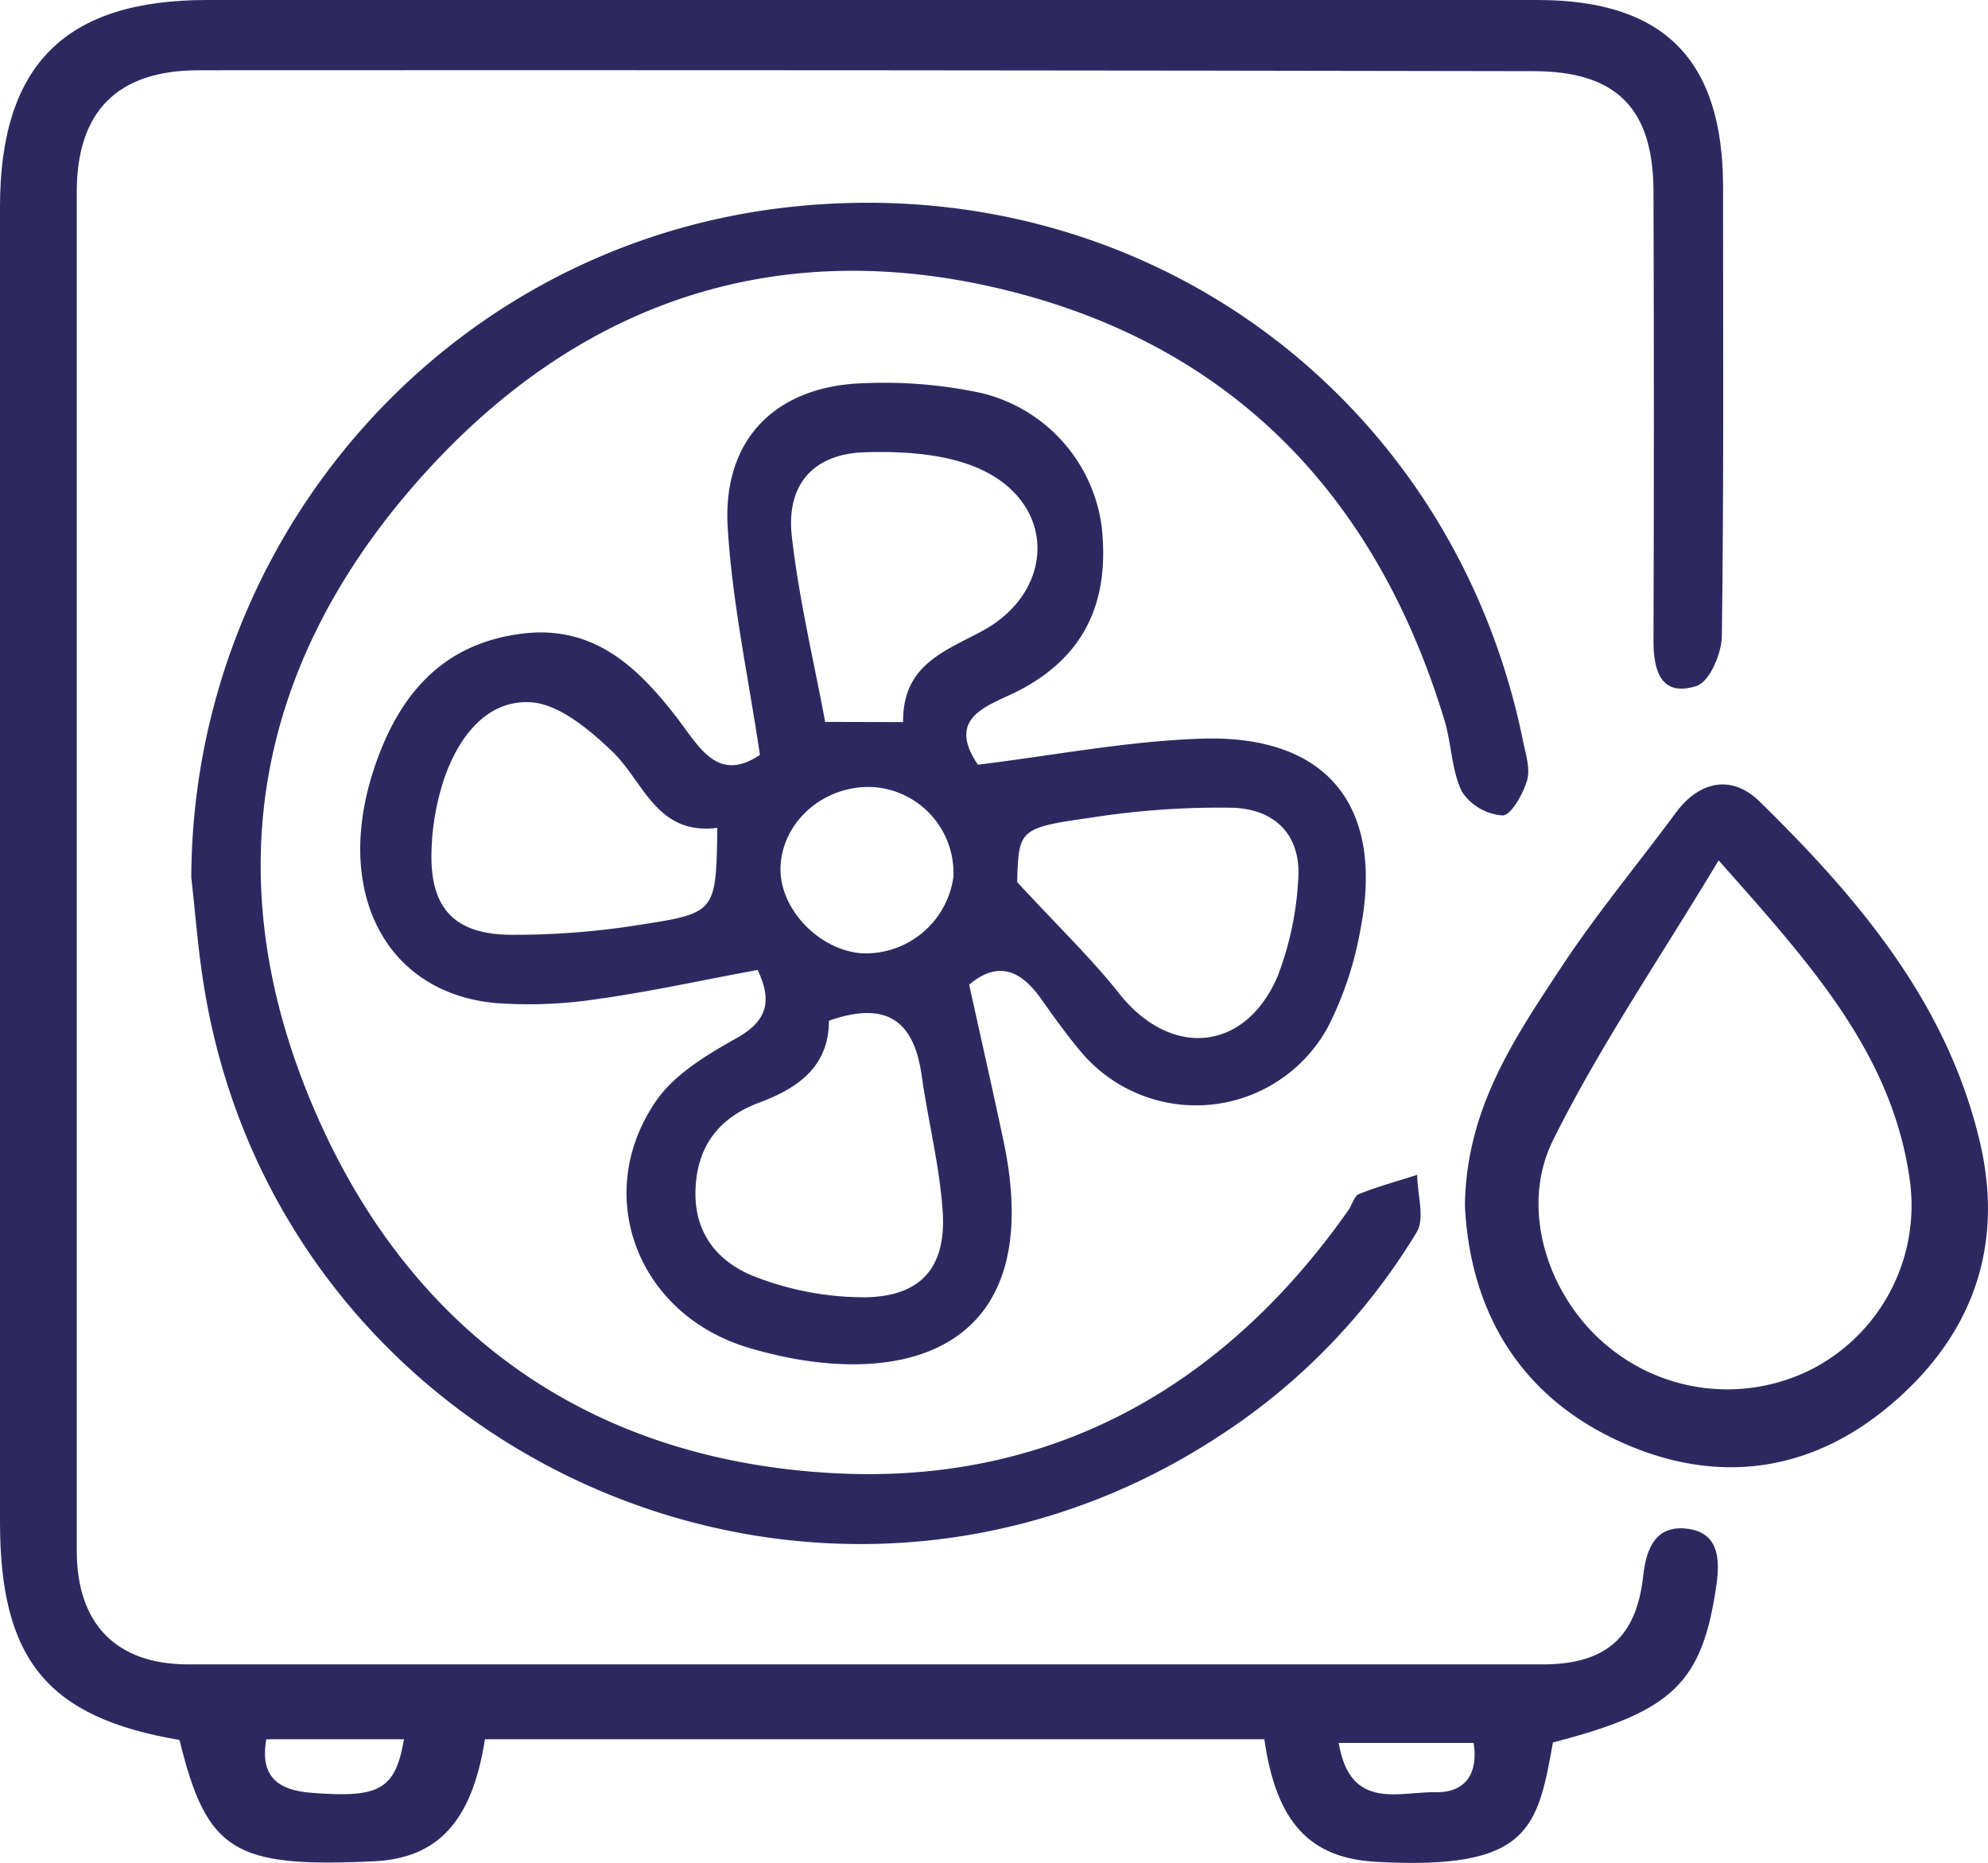 <svg xmlns="http://www.w3.org/2000/svg" viewBox="0 0 201.7 189.02"><defs><style>.cls-1{fill:#2d2960;}</style></defs><g id="Capa_2" data-name="Capa 2"><g id="Capa_1-2" data-name="Capa 1"><path class="cls-1" d="M49.2,176.48c-1.3,8.32-4.76,12.07-11.26,12.38-14.23.67-16.95-1-19.73-12.31C4.84,174.28,0,168.43,0,154.42Q0,87.7,0,21C0,6.57,6.62,0,21,0L156,0c12.81,0,18.82,6.06,18.82,19,0,15.16.08,30.32-.12,45.48,0,1.79-1.25,4.7-2.56,5.12-3.62,1.16-4.39-1.53-4.38-4.62q.08-22.74,0-45.48c0-8.43-3.68-12.27-12.17-12.28Q87.87,7.09,20.15,7.13c-8.25,0-12.35,4.19-12.36,12.3q0,69,0,137.94c0,7.4,4,11.5,11.27,11.51q68.72,0,137.44,0c6.43,0,9.54-2.74,10.22-9,.31-2.87,1.34-5.14,4.43-4.77s3.41,2.8,3,5.69c-1.44,9.92-4.33,12.83-16.59,16-1.57,8.73-2.38,13-18,12.11-6.61-.38-10.08-3.94-11.28-12.43Zm-22.18,0c-.69,3.87,1.28,5.17,4.57,5.43,6.94.55,8.5-.31,9.4-5.43Zm122.49.37H135.82c1.18,7,6.21,4.89,10,5C148.77,181.84,150,179.84,149.51,176.82Z"></path><path class="cls-1" d="M76.87,98.42c-5.47,1-10.77,2.18-16.12,2.93a46.25,46.25,0,0,1-10.44.43C39,100.75,33.68,90.27,38.1,77.55c2.43-7,6.69-12.15,14.66-13.23,7.37-1,11.84,3.26,15.84,8.4,2.32,3,4.15,6.79,8.5,3.88-1.16-7.84-2.81-15.44-3.27-23.1-.53-9,4.94-14.39,13.92-14.62a46.84,46.84,0,0,1,11.82,1,16.11,16.11,0,0,1,12.21,13.59c.79,7.33-1.52,13-8.35,16.57-2.87,1.51-7.61,2.57-4.21,7.55,7.66-.93,15.17-2.4,22.71-2.64,12.75-.41,18.57,6.87,16.08,19.46a35.19,35.19,0,0,1-3.29,9.82,15.25,15.25,0,0,1-25.21,2.3c-1.38-1.66-2.64-3.43-3.89-5.19-2-2.83-4.32-3.93-7.29-1.43,1.17,5.32,2.38,10.62,3.5,15.93,4.6,21.93-11.09,25.33-25.89,20.91-11.35-3.4-15.9-15.6-9.36-25.06,1.86-2.69,5.1-4.64,8.06-6.3C77.79,103.65,78.41,101.67,76.87,98.42Zm7.23,5.15c0,4.61-3.08,6.83-7.07,8.31-4.16,1.55-6.39,4.53-6.47,9.05s2.57,7.34,6.27,8.7a30.63,30.63,0,0,0,11.1,2c5.61-.14,8.1-3.12,7.71-8.78-.32-4.6-1.48-9.14-2.13-13.73C92.76,103.83,90.2,101.43,84.1,103.57ZM72.78,84c-6.19.77-7.43-4.65-10.66-7.75-2.35-2.25-5.52-4.91-8.42-5-4.45-.17-7.25,3.68-8.66,7.84a25.35,25.35,0,0,0-1.26,7.29c-.17,5.7,2.25,8.41,8,8.47A80.24,80.24,0,0,0,65.15,93.8C72.68,92.63,72.65,92.47,72.78,84ZM91.63,73.27c-.08-5.82,4.26-7.2,8.07-9.27,7.14-3.89,7.56-12.37.35-16.11-3.54-1.83-8.23-2.13-12.36-2-5.28.19-7.94,3.39-7.35,8.55.72,6.34,2.22,12.59,3.38,18.81ZM103.2,89.5c4.33,4.69,7.57,7.79,10.32,11.27,5.22,6.62,12.77,6,16.09-1.67a32,32,0,0,0,2.09-9.62c.43-4.61-2.23-7.39-6.66-7.52a83.69,83.69,0,0,0-14.31,1C103.34,84,103.36,84.19,103.2,89.5ZM87.43,96.73A9,9,0,0,0,96.73,89a8.74,8.74,0,0,0-7.89-9.12c-4.93-.39-9.34,3.22-9.64,7.89C78.92,92,82.92,96.37,87.43,96.73Z"></path><path class="cls-1" d="M19.41,89.05c.11-34.3,25.58-64,60.31-68,36.25-4.15,67.72,19.18,74.82,54.21.27,1.3.74,2.77.39,3.94-.41,1.38-1.63,3.55-2.48,3.54a5.41,5.41,0,0,1-4.12-2.4c-1.06-2.17-1.05-4.83-1.76-7.2-6.83-22.6-21.34-37.93-44.31-43.65-22.6-5.63-42.54.63-58.44,17.74-17.15,18.46-22.07,40.17-12.66,63.6,9.48,23.63,28,37.29,53.44,38.65,21.92,1.18,39.5-8.62,52.21-26.69.38-.54.58-1.44,1.08-1.64,1.92-.76,3.92-1.31,5.9-1.94,0,2,.81,4.4-.06,5.82a64.13,64.13,0,0,1-19.95,20.63C83.19,172.34,28.31,148,20.67,99.92,20.09,96.32,19.82,92.68,19.41,89.05Z"></path><path class="cls-1" d="M148.63,122.36c.11-9.91,5.09-17.09,9.8-24.26C162,92.7,166.15,87.71,170,82.5c2.48-3.36,5.77-3.88,8.54-1.16,10,9.81,19.05,20.44,22.35,34.6,2.56,10.94-1.07,20.08-9.55,27s-18.29,7.68-28,2.85S149.12,132.4,148.63,122.36ZM174.37,87.3c-6,10-12.06,18.85-16.79,28.37-3.48,7-.49,15.81,5.29,20.72a19,19,0,0,0,20.93,2.55,18.7,18.7,0,0,0,10-18.94C192.1,107,183.68,97.81,174.37,87.3Z"></path></g></g></svg>